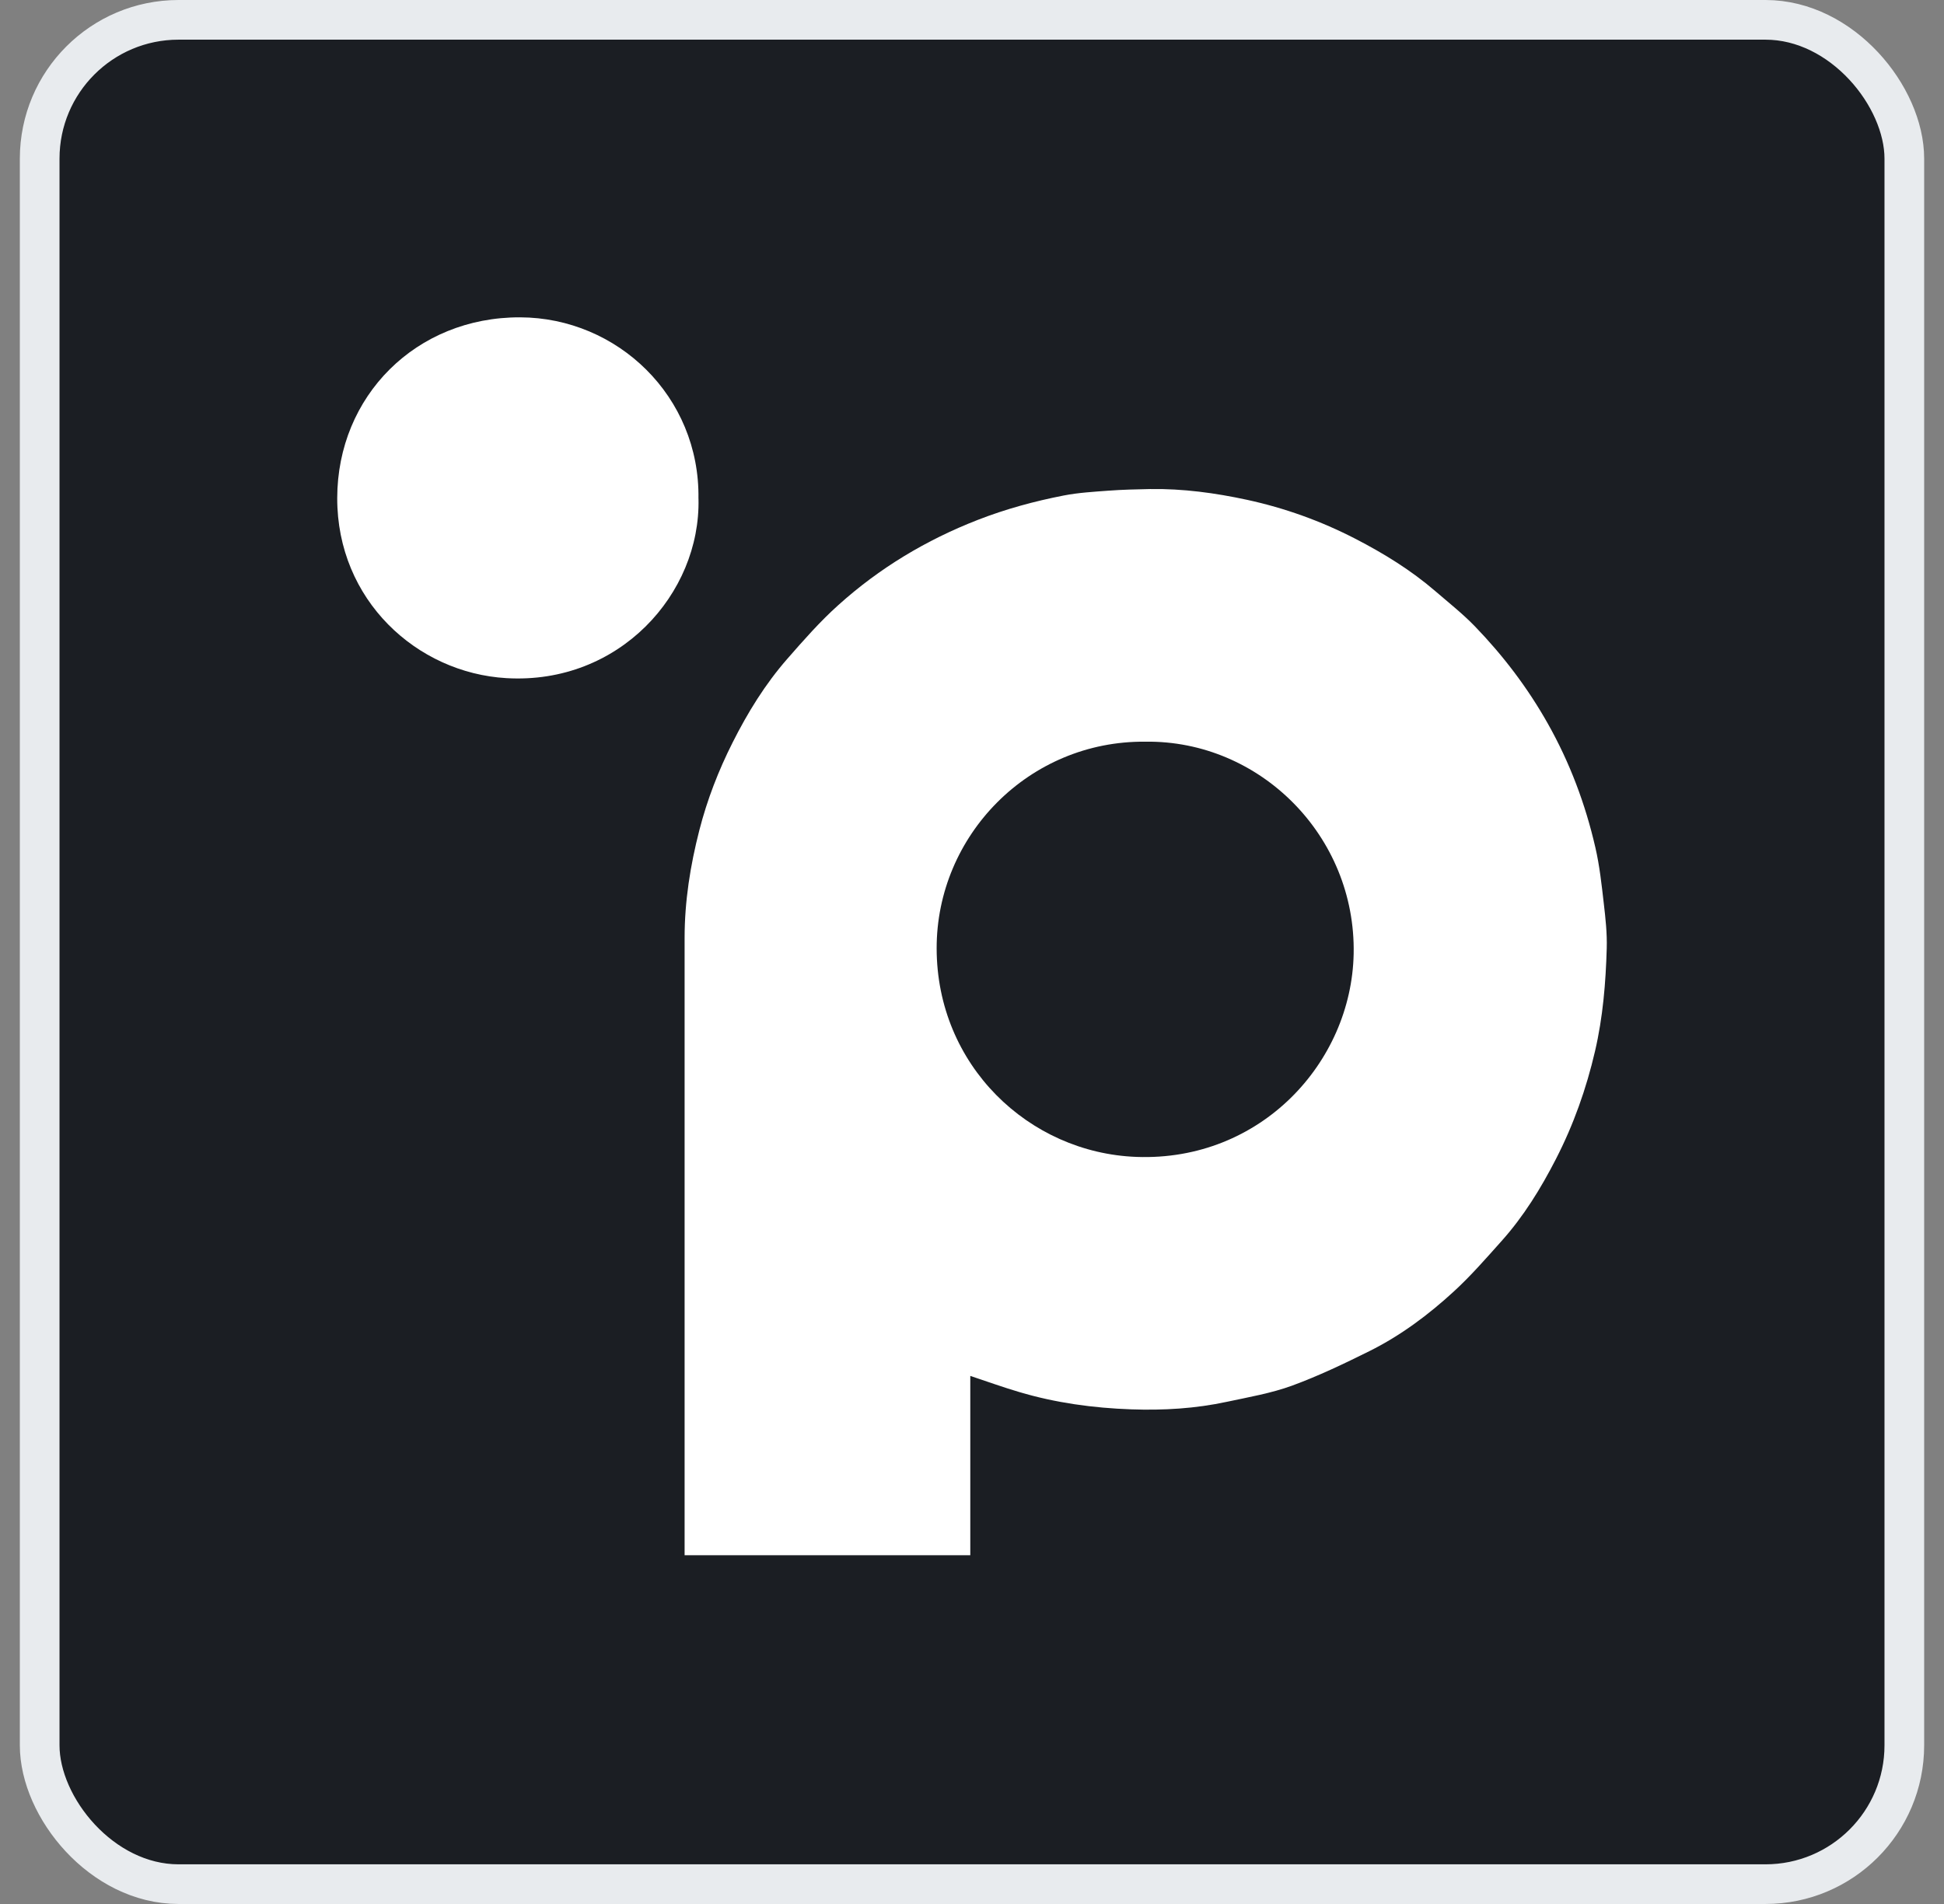 <svg width="49" height="48" viewBox="0 0 49 48" fill="none" xmlns="http://www.w3.org/2000/svg">
<rect x="0" y="0" width="49" height="48" fill="#808080" stroke="none"/>
<rect x="1" y="0.5" width="47" height="47" rx="3.5" fill="#1B1E23" stroke="#E8EBEE"/>
<path d="M17.256 39.212C17.256 34.022 17.256 28.834 17.256 23.644C17.256 22.721 17.399 21.82 17.628 20.928C17.825 20.16 18.11 19.425 18.466 18.719C18.846 17.964 19.288 17.245 19.846 16.608C20.255 16.14 20.668 15.669 21.13 15.255C22.164 14.323 23.343 13.614 24.645 13.107C25.348 12.833 26.072 12.636 26.811 12.492C27.181 12.42 27.563 12.398 27.939 12.37C28.288 12.344 28.638 12.336 28.988 12.329C29.815 12.316 30.629 12.427 31.435 12.601C32.388 12.808 33.298 13.136 34.16 13.581C34.877 13.951 35.563 14.373 36.176 14.901C36.513 15.192 36.865 15.469 37.173 15.787C37.888 16.527 38.506 17.34 39.013 18.24C39.568 19.224 39.961 20.271 40.213 21.368C40.319 21.828 40.37 22.3 40.424 22.77C40.468 23.146 40.51 23.528 40.499 23.906C40.474 24.778 40.403 25.644 40.204 26.5C39.983 27.45 39.662 28.356 39.218 29.22C38.838 29.96 38.403 30.668 37.845 31.29C37.457 31.724 37.072 32.167 36.643 32.56C36.002 33.149 35.301 33.672 34.518 34.062C33.88 34.379 33.232 34.689 32.564 34.934C32.042 35.124 31.482 35.221 30.934 35.338C30.137 35.511 29.323 35.559 28.51 35.53C27.555 35.496 26.608 35.367 25.689 35.093C25.281 34.973 24.881 34.828 24.457 34.687V39.208H17.256V39.212ZM28.871 18.698C25.932 18.67 23.606 21.065 23.609 23.909C23.612 26.85 25.925 29.065 28.647 29.166C31.777 29.282 34.066 26.785 34.12 24.046C34.178 21.071 31.753 18.659 28.871 18.698Z" fill="white"/>
<path d="M17.606 12.574C17.662 14.965 15.608 17.262 12.765 17.096C10.503 16.965 8.495 15.125 8.5 12.555C8.505 9.987 10.485 7.992 13.11 8C15.564 8.008 17.645 9.995 17.605 12.574H17.606Z" fill="white"/>
</svg>
